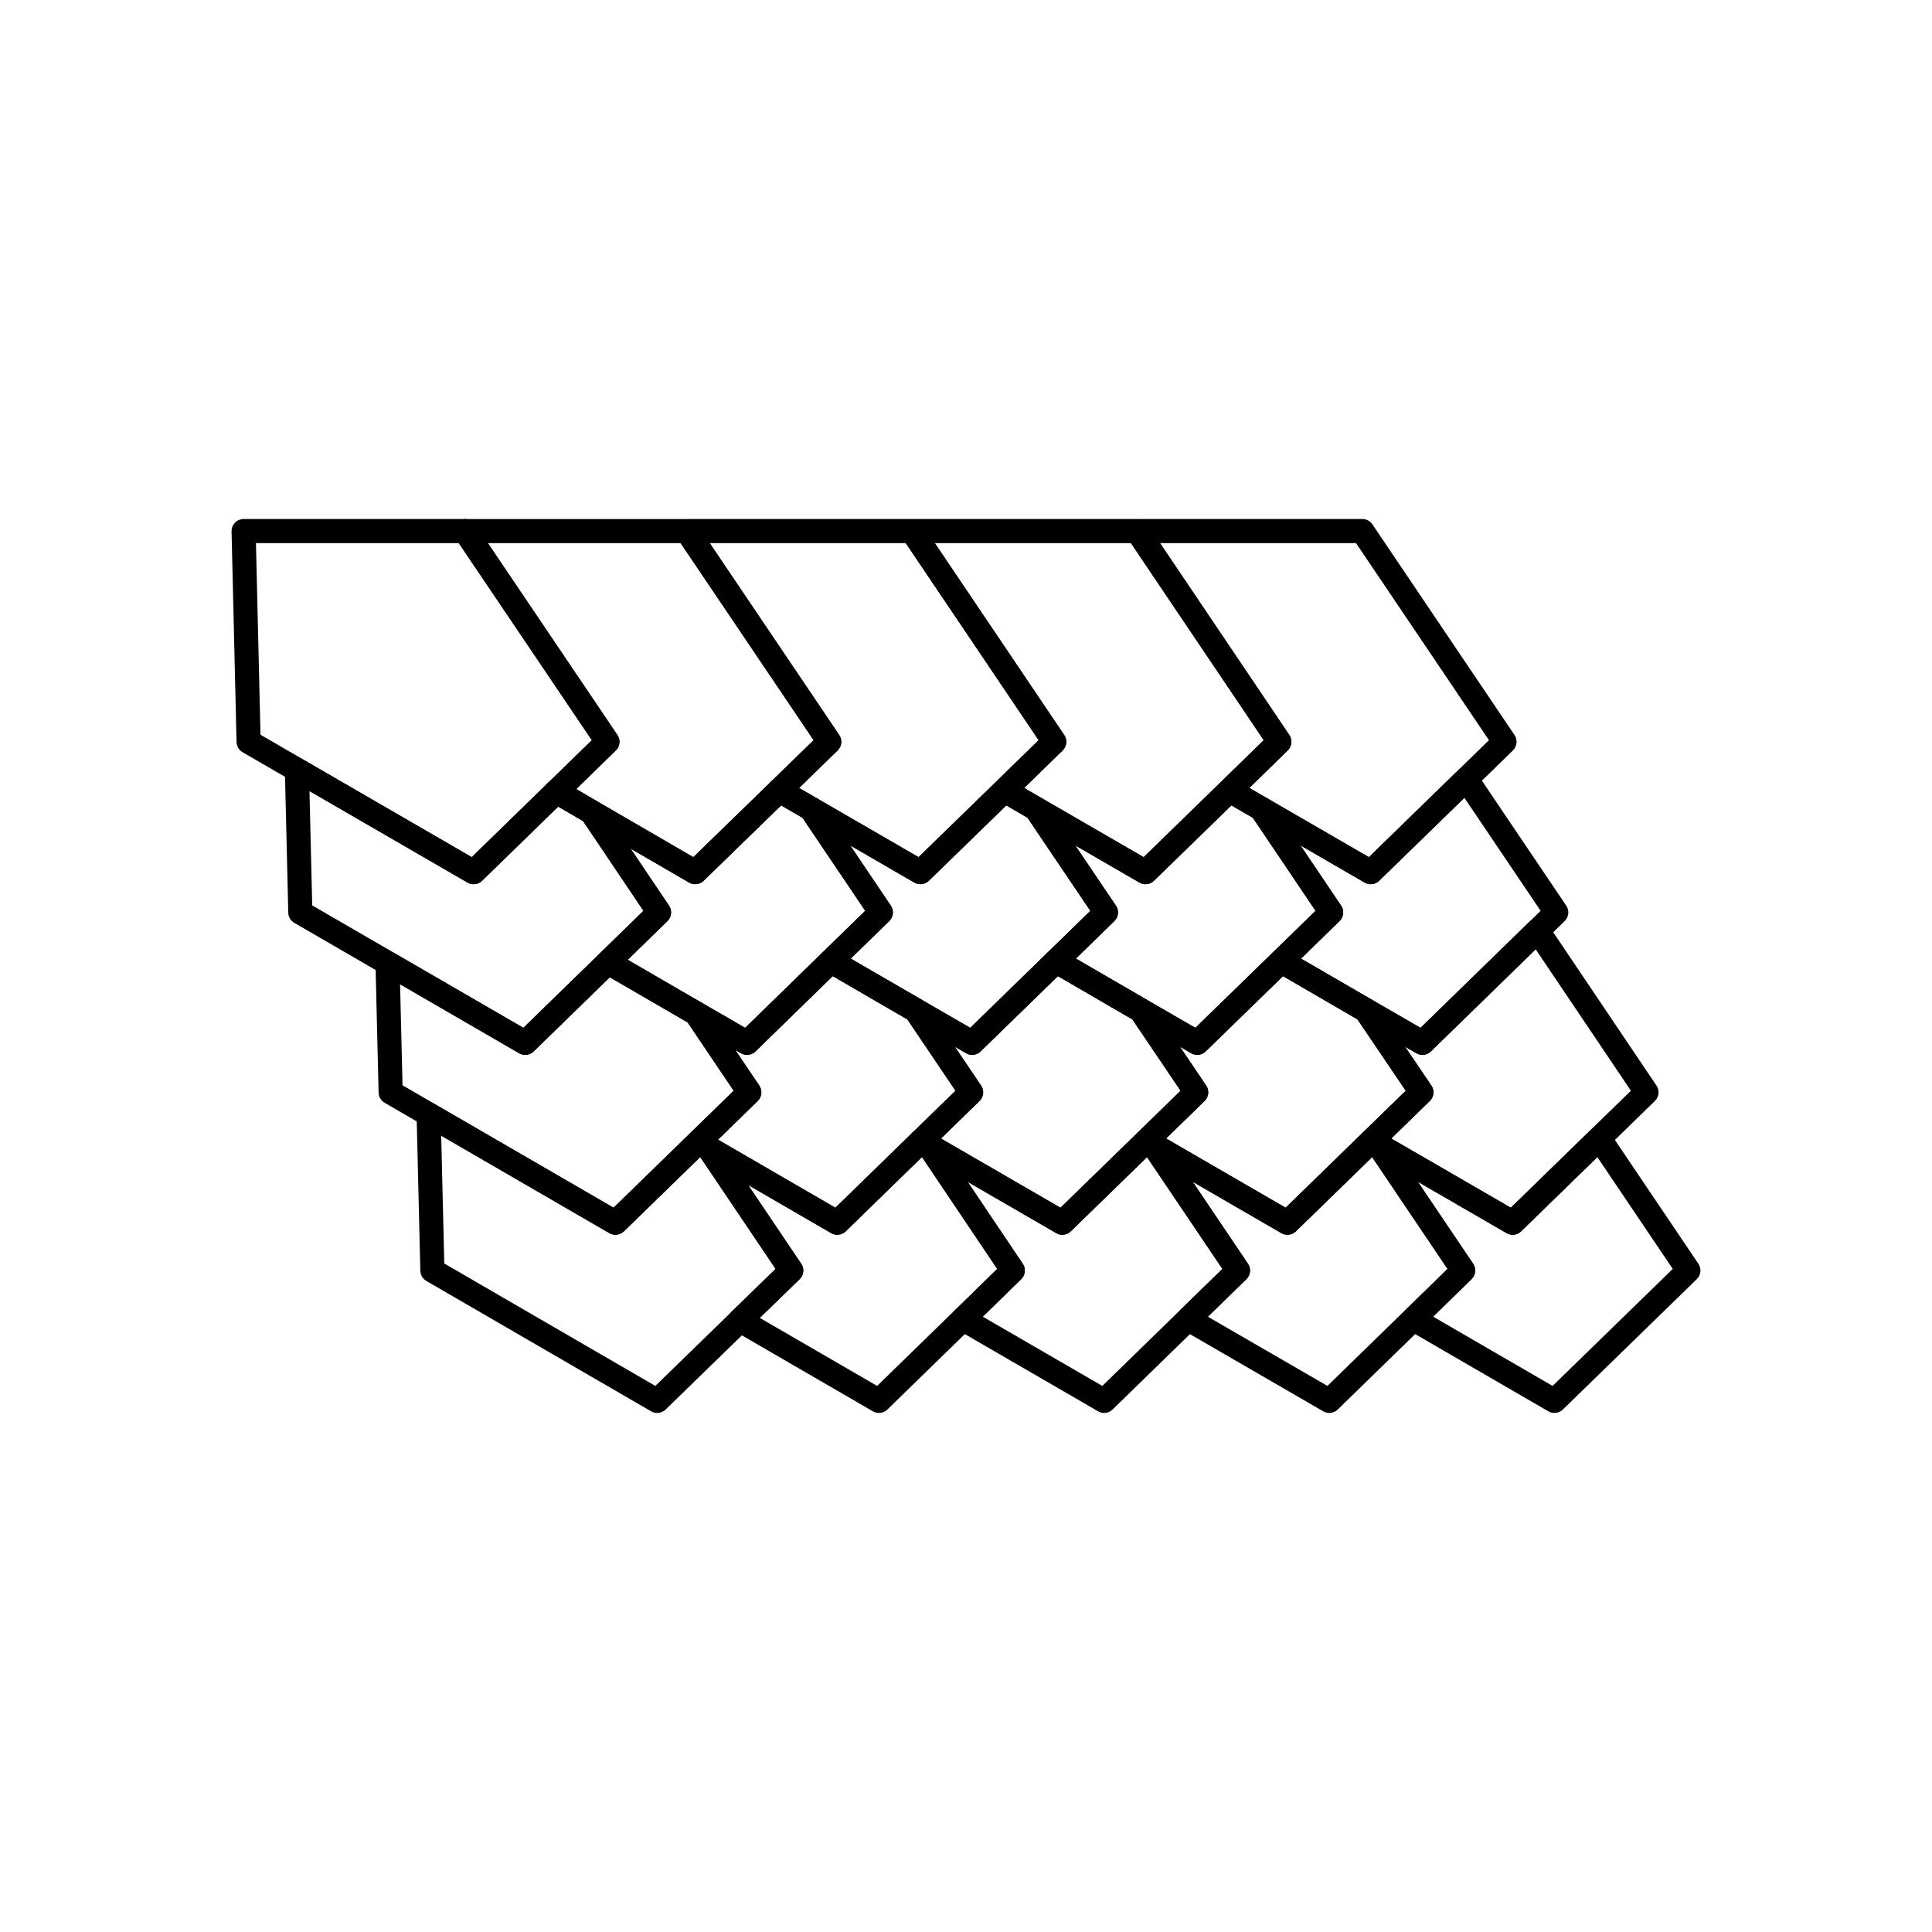 <?xml version="1.0" encoding="UTF-8"?>
<!-- Uploaded to: ICON Repo, www.svgrepo.com, Generator: ICON Repo Mixer Tools -->
<svg fill="#000000" width="800px" height="800px" version="1.1" viewBox="144 144 512 512" xmlns="http://www.w3.org/2000/svg">
 <g>
  <path d="m318.16 518.45c-0.551 0-1.102-0.141-1.602-0.43l-59.574-34.555c-0.961-0.559-1.562-1.574-1.59-2.684l-0.992-41.344c-0.027-1.156 0.57-2.234 1.566-2.824 0.996-0.586 2.231-0.594 3.227-0.016l47.41 27.465 20.199-19.664c1.02-0.992 2.57-1.191 3.805-0.488l2.809 1.598c0.43 0.242 0.793 0.582 1.07 0.992l21.848 32.422c0.863 1.281 0.684 2.996-0.422 4.074l-35.523 34.555c-0.613 0.59-1.418 0.898-2.231 0.898zm-56.422-39.613 55.934 32.445 31.875-31.008-19.938-29.586-0.07-0.039-20.211 19.68c-1.023 0.996-2.59 1.191-3.828 0.473l-44.574-25.82z"/>
  <path d="m376.94 518.45c-0.551 0-1.102-0.141-1.602-0.43l-36.844-21.359c-0.863-0.5-1.445-1.379-1.57-2.371-0.121-0.992 0.227-1.984 0.945-2.68l11.676-11.336-20.355-30.203c-0.832-1.234-0.699-2.879 0.316-3.965 1.016-1.086 2.648-1.328 3.934-0.582l31.941 18.539 20.496-19.973c1.008-0.984 2.543-1.188 3.773-0.508l1.926 1.066c0.441 0.246 0.82 0.594 1.105 1.012l22.371 33.262c0.859 1.281 0.684 2.992-0.422 4.07l-35.469 34.555c-0.605 0.594-1.41 0.902-2.223 0.902zm-31.594-25.199 31.102 18.031 31.828-31.008-19.945-29.652-20.219 19.703c-1.027 1-2.594 1.195-3.832 0.473l-22.023-12.781 14.086 20.902c0.863 1.281 0.684 3-0.426 4.078z"/>
  <path d="m436.62 518.45c-0.551 0-1.102-0.141-1.602-0.43l-37.395-21.664c-0.863-0.5-1.445-1.375-1.566-2.367-0.125-0.992 0.223-1.984 0.938-2.68l11.281-11.035-20.426-30.363-1.344-0.777c-1.516-0.879-2.043-2.812-1.18-4.336 0.863-1.527 2.793-2.07 4.324-1.219l1.926 1.066c0.172 0.094 0.332 0.203 0.48 0.324l32.977 19.09 20.527-19.977c1.02-0.992 2.57-1.191 3.809-0.484l1.871 1.066c0.426 0.242 0.793 0.582 1.066 0.988l22.426 33.262c0.863 1.281 0.688 2.996-0.422 4.074l-35.469 34.555c-0.609 0.598-1.414 0.906-2.223 0.906zm-32.16-25.512 31.664 18.344 31.824-31.004-19.977-29.625-20.219 19.676c-1.023 0.996-2.59 1.191-3.828 0.473l-23.477-13.59 14.602 21.711c0.859 1.277 0.684 2.988-0.418 4.066z"/>
  <path d="m496.28 518.45c-0.551 0-1.102-0.141-1.598-0.43l-37.422-21.664c-0.867-0.5-1.445-1.379-1.57-2.371-0.121-0.992 0.223-1.984 0.941-2.684l11.324-11.031-20.504-30.41-1.254-0.727c-1.523-0.883-2.043-2.828-1.168-4.356s2.82-2.051 4.348-1.184l1.871 1.066c0.098 0.055 0.191 0.113 0.281 0.18l33.172 19.215 20.527-19.977c1.02-0.992 2.57-1.191 3.809-0.484l1.871 1.066c0.426 0.242 0.793 0.582 1.066 0.988l22.426 33.262c0.863 1.281 0.688 2.996-0.418 4.074l-35.469 34.555c-0.617 0.602-1.422 0.91-2.234 0.91zm-32.18-25.508 31.684 18.34 31.824-31.004-19.977-29.625-20.219 19.676c-1.027 0.996-2.59 1.191-3.828 0.473l-23.504-13.613 14.652 21.73c0.863 1.281 0.688 2.996-0.422 4.074z"/>
  <path d="m555.94 518.45c-0.551 0-1.102-0.141-1.602-0.43l-37.367-21.664c-0.863-0.5-1.445-1.375-1.566-2.367-0.121-0.992 0.223-1.98 0.938-2.68l11.277-11.031-20.508-30.418-1.254-0.727c-1.523-0.879-2.043-2.828-1.168-4.352 0.875-1.527 2.82-2.055 4.352-1.184l1.871 1.066c0.094 0.055 0.184 0.113 0.273 0.176l33.203 19.219 21.219-20.656c0.68-0.66 1.605-0.984 2.555-0.887 0.941 0.098 1.789 0.605 2.32 1.391l23.609 35.008c0.863 1.281 0.688 2.996-0.422 4.074l-35.496 34.555c-0.617 0.598-1.422 0.906-2.234 0.906zm-32.129-25.512 31.637 18.344 31.848-31.004-19.98-29.629-20.211 19.68c-1.023 0.996-2.59 1.195-3.828 0.473l-23.535-13.625 14.656 21.738c0.863 1.277 0.688 2.988-0.414 4.066z"/>
  <path d="m307.1 471.23c-0.551 0-1.102-0.141-1.602-0.43l-59.574-34.555c-0.961-0.559-1.562-1.574-1.59-2.684l-0.824-34.246c-0.027-1.156 0.57-2.234 1.566-2.824 0.992-0.59 2.231-0.594 3.227-0.016l34.395 19.914 20.199-19.664c1.027-1 2.594-1.191 3.832-0.473l23.359 13.574c0.418 0.242 0.773 0.578 1.043 0.977l14.09 20.898c0.863 1.281 0.688 2.996-0.418 4.074l-35.469 34.555c-0.621 0.586-1.422 0.898-2.234 0.898zm-56.426-39.613 55.93 32.441 31.824-31.004-12.188-18.078-20.633-11.984-20.195 19.66c-1.023 1-2.59 1.195-3.828 0.477l-31.559-18.273z"/>
  <path d="m365.88 471.23c-0.551 0-1.102-0.141-1.602-0.43l-36.844-21.355c-0.863-0.5-1.445-1.375-1.566-2.367-0.121-0.992 0.227-1.984 0.941-2.68l11.629-11.34-12.598-18.688c-0.832-1.234-0.703-2.875 0.312-3.961 1.012-1.086 2.644-1.332 3.93-0.59l11.391 6.574 20.504-19.977c1.023-1 2.594-1.195 3.832-0.473l22.48 13.043c0.418 0.242 0.773 0.578 1.043 0.977l14.668 21.738c0.863 1.281 0.688 2.996-0.418 4.074l-35.469 34.555c-0.617 0.586-1.422 0.898-2.234 0.898zm-31.602-25.199 31.109 18.027 31.824-31.004-12.766-18.918-19.75-11.461-20.5 19.973c-1.023 1-2.586 1.191-3.824 0.477l-1.516-0.875 6.367 9.441c0.863 1.281 0.688 2.996-0.418 4.07z"/>
  <path d="m386.68 414.94c-0.543 0-1.094-0.141-1.602-0.434l-21.543-12.508c-1.02-0.594-1.59-1.664-1.59-2.766 0-0.543 0.141-1.098 0.434-1.602 0.887-1.523 2.84-2.043 4.363-1.156l21.543 12.508c1.02 0.594 1.59 1.664 1.59 2.766 0 0.543-0.141 1.098-0.434 1.602-0.586 1.016-1.66 1.59-2.762 1.59z"/>
  <path d="m425.54 471.23c-0.547 0-1.102-0.141-1.598-0.43l-37.422-21.664c-0.863-0.5-1.445-1.379-1.57-2.371-0.121-0.992 0.227-1.984 0.941-2.68l11.324-11.031-13.176-19.527c-0.832-1.234-0.703-2.875 0.312-3.961 1.012-1.09 2.644-1.332 3.93-0.59l12.852 7.41 20.527-19.98c1.027-1 2.598-1.191 3.832-0.473l22.426 13.043c0.414 0.242 0.77 0.574 1.039 0.973l14.695 21.738c0.867 1.281 0.691 2.996-0.418 4.074l-35.469 34.555c-0.609 0.602-1.414 0.914-2.227 0.914zm-32.176-25.508 31.684 18.34 31.824-31.004-12.789-18.922-19.699-11.457-20.523 19.973c-1.023 0.996-2.586 1.191-3.824 0.477l-2.965-1.711 6.934 10.277c0.863 1.281 0.688 2.996-0.418 4.074z"/>
  <path d="m446.31 414.94c-0.543 0-1.094-0.141-1.602-0.434l-21.543-12.508c-1.02-0.594-1.59-1.664-1.59-2.766 0-0.543 0.141-1.098 0.434-1.602 0.883-1.527 2.84-2.043 4.363-1.156l21.543 12.508c1.02 0.594 1.59 1.664 1.59 2.766 0 0.543-0.141 1.098-0.434 1.602-0.59 1.016-1.664 1.59-2.762 1.59z"/>
  <path d="m485.19 471.23c-0.551 0-1.102-0.141-1.602-0.43l-37.398-21.664c-0.863-0.5-1.445-1.375-1.57-2.367-0.121-0.992 0.223-1.984 0.938-2.68l11.305-11.027-13.199-19.527c-0.832-1.23-0.703-2.875 0.309-3.965 1.012-1.09 2.644-1.336 3.93-0.594l12.879 7.414 20.531-19.98c1.027-1 2.598-1.191 3.832-0.473l22.426 13.043c0.414 0.242 0.77 0.574 1.039 0.969l14.723 21.738c0.867 1.281 0.691 3-0.418 4.078l-35.496 34.555c-0.609 0.598-1.414 0.91-2.227 0.91zm-32.152-25.512 31.66 18.34 31.844-31-12.812-18.922-19.699-11.461-20.523 19.973c-1.023 0.996-2.582 1.191-3.82 0.477l-2.988-1.719 6.949 10.281c0.867 1.281 0.691 2.996-0.414 4.074z"/>
  <path d="m505.96 414.94c-0.547 0-1.098-0.141-1.602-0.434l-21.516-12.508c-1.02-0.594-1.59-1.664-1.59-2.766 0-0.547 0.141-1.098 0.434-1.602 0.887-1.523 2.844-2.039 4.363-1.156l21.52 12.508c1.02 0.594 1.59 1.664 1.59 2.766 0 0.547-0.141 1.098-0.434 1.602-0.598 1.016-1.664 1.59-2.766 1.59z"/>
  <path d="m544.87 471.23c-0.547 0-1.102-0.141-1.598-0.43l-37.422-21.664c-0.863-0.5-1.445-1.375-1.57-2.367-0.121-0.992 0.227-1.984 0.941-2.68l11.32-11.027-13.223-19.527c-0.832-1.23-0.707-2.875 0.305-3.965 1.012-1.09 2.644-1.336 3.93-0.594l12.902 7.418 28.789-28.062c0.676-0.66 1.613-0.988 2.559-0.891 0.941 0.098 1.789 0.605 2.32 1.395l28.867 42.863c0.863 1.281 0.684 2.996-0.422 4.07l-35.473 34.555c-0.609 0.594-1.41 0.906-2.227 0.906zm-32.172-25.508 31.68 18.34 31.828-31.008-25.238-37.48-27.777 27.074c-1.023 1-2.582 1.191-3.82 0.48l-3.008-1.727 6.969 10.289c0.867 1.281 0.691 3-0.418 4.078z"/>
  <path d="m283.19 423.55c-0.551 0-1.102-0.141-1.602-0.43l-59.602-34.555c-0.961-0.559-1.562-1.574-1.59-2.684l-0.906-37.762c-0.027-1.156 0.57-2.234 1.562-2.824 0.992-0.59 2.227-0.598 3.227-0.02l44.738 25.871 20.199-19.672c1.027-1 2.598-1.195 3.832-0.473l9.301 5.414c0.418 0.242 0.773 0.578 1.043 0.977l17.914 26.625c0.859 1.281 0.684 2.992-0.422 4.07l-35.469 34.555c-0.609 0.598-1.414 0.906-2.227 0.906zm-56.449-39.609 55.961 32.441 31.828-31.004-16.02-23.805-6.57-3.824-20.191 19.668c-1.023 0.996-2.59 1.191-3.828 0.477l-41.906-24.234z"/>
  <path d="m341.96 423.55c-0.551 0-1.102-0.141-1.602-0.43l-36.844-21.352c-0.863-0.5-1.445-1.379-1.566-2.371-0.121-0.992 0.223-1.984 0.941-2.68l11.633-11.34-16.02-23.805-8.668-5.043c-1.523-0.887-2.039-2.84-1.152-4.363s2.84-2.043 4.363-1.156l34.699 20.145 20.555-19.977c1.027-1 2.594-1.191 3.832-0.473l8.391 4.879c0.418 0.242 0.773 0.574 1.043 0.977l18.52 27.461c0.863 1.281 0.688 2.996-0.418 4.07l-35.469 34.555c-0.621 0.594-1.426 0.902-2.238 0.902zm-31.602-25.195 31.109 18.027 31.824-31.004-16.617-24.641-5.664-3.293-20.555 19.973c-1.027 0.996-2.594 1.191-3.828 0.473l-15.508-9.004 10.184 15.137c0.859 1.277 0.684 2.992-0.422 4.07z"/>
  <path d="m401.62 423.55c-0.547 0-1.102-0.141-1.598-0.43l-37.422-21.664c-0.863-0.5-1.445-1.379-1.57-2.371-0.121-0.992 0.227-1.984 0.941-2.684l11.324-11.027-17.027-25.25c-0.832-1.234-0.703-2.879 0.312-3.965 1.016-1.086 2.648-1.328 3.934-0.586l26.91 15.574 20.555-19.977c1.031-1 2.602-1.191 3.836-0.465l8.336 4.879c0.414 0.242 0.766 0.574 1.035 0.969l18.547 27.461c0.863 1.281 0.688 2.996-0.418 4.074l-35.469 34.555c-0.609 0.598-1.414 0.906-2.227 0.906zm-32.176-25.508 31.68 18.34 31.824-31.004-16.645-24.648-5.613-3.285-20.547 19.969c-1.027 0.996-2.59 1.188-3.824 0.473l-17.008-9.844 10.77 15.969c0.863 1.281 0.688 2.996-0.418 4.074z"/>
  <path d="m461.28 423.55c-0.551 0-1.102-0.141-1.602-0.43l-37.395-21.664c-0.863-0.5-1.445-1.375-1.57-2.367s0.223-1.984 0.938-2.68l11.301-11.027-17.055-25.25c-0.832-1.234-0.703-2.879 0.309-3.965 1.016-1.09 2.648-1.332 3.934-0.586l26.941 15.574 20.555-19.98c1.027-0.996 2.59-1.191 3.832-0.473l8.391 4.879c0.418 0.242 0.773 0.574 1.043 0.977l18.52 27.461c0.863 1.281 0.688 2.996-0.422 4.074l-35.496 34.555c-0.605 0.594-1.41 0.902-2.223 0.902zm-32.152-25.508 31.66 18.34 31.852-31.004-16.617-24.641-5.668-3.293-20.551 19.977c-1.023 0.996-2.586 1.191-3.824 0.473l-17.023-9.844 10.785 15.969c0.863 1.281 0.688 2.996-0.418 4.074z"/>
  <path d="m520.96 423.55c-0.547 0-1.102-0.141-1.598-0.43l-37.422-21.664c-0.863-0.5-1.445-1.379-1.57-2.371-0.121-0.992 0.227-1.984 0.941-2.684l11.324-11.027-17.027-25.25c-0.832-1.234-0.703-2.879 0.312-3.965 1.012-1.086 2.644-1.328 3.934-0.586l26.91 15.574 23.609-22.957c0.68-0.66 1.617-0.98 2.555-0.887 0.941 0.098 1.789 0.605 2.316 1.391l23.832 35.32c0.863 1.281 0.688 2.996-0.418 4.074l-35.469 34.555c-0.613 0.598-1.418 0.906-2.231 0.906zm-32.176-25.508 31.68 18.34 31.824-31.004-20.203-29.941-22.605 21.98c-1.023 0.996-2.59 1.191-3.828 0.473l-17.008-9.844 10.77 15.969c0.863 1.281 0.688 2.996-0.422 4.074z"/>
  <path d="m269.51 378.33c-0.551 0-1.102-0.141-1.602-0.43l-59.629-34.555c-0.961-0.559-1.566-1.574-1.594-2.688l-1.32-55.84c-0.02-0.859 0.309-1.691 0.91-2.305 0.602-0.613 1.426-0.961 2.285-0.961h58.723c1.062 0 2.051 0.527 2.648 1.406l37.695 55.84c0.863 1.281 0.688 2.996-0.418 4.074l-35.469 34.555c-0.613 0.59-1.418 0.902-2.231 0.902zm-56.477-39.617 55.984 32.445 31.824-31.004-35.254-52.219h-53.758z"/>
  <path d="m328.23 378.33c-0.551 0-1.102-0.141-1.602-0.43l-36.789-21.359c-0.863-0.5-1.445-1.379-1.566-2.367-0.121-0.992 0.227-1.984 0.941-2.68l11.629-11.332-36.203-53.629c-0.66-0.98-0.727-2.242-0.172-3.285 0.555-1.043 1.641-1.695 2.82-1.695h58.777c1.062 0 2.051 0.527 2.644 1.406l37.695 55.84c0.863 1.281 0.688 3-0.422 4.074l-35.523 34.555c-0.617 0.594-1.418 0.902-2.231 0.902zm-31.551-25.203 31.059 18.031 31.875-31.004-35.254-52.219h-51.07l34.336 50.859c0.863 1.281 0.688 2.996-0.418 4.074z"/>
  <path d="m387.92 378.33c-0.551 0-1.102-0.141-1.602-0.43l-37.395-21.664c-0.863-0.5-1.445-1.379-1.57-2.371-0.121-0.992 0.227-1.984 0.941-2.68l11.324-11.031-35.242-52.254c-0.332-0.492-0.52-1.066-0.543-1.656l-0.055-1.375c-0.035-0.867 0.285-1.715 0.887-2.34 0.602-0.625 1.434-0.98 2.301-0.98h58.75c1.062 0 2.055 0.527 2.648 1.406l37.672 55.84c0.863 1.281 0.688 2.996-0.418 4.074l-35.469 34.555c-0.613 0.594-1.418 0.906-2.231 0.906zm-32.148-25.508 31.656 18.336 31.824-31.004-35.227-52.219h-51.922l34.305 50.859c0.863 1.281 0.688 2.996-0.418 4.074z"/>
  <path d="m447.57 378.33c-0.551 0-1.102-0.141-1.602-0.43l-37.367-21.664c-0.863-0.5-1.445-1.375-1.566-2.367-0.121-0.988 0.223-1.98 0.938-2.68l11.277-11.031-35.219-52.258c-0.332-0.492-0.52-1.066-0.543-1.656l-0.055-1.375c-0.035-0.867 0.285-1.715 0.887-2.34 0.602-0.625 1.434-0.98 2.301-0.98h58.777c1.062 0 2.055 0.527 2.648 1.406l37.641 55.84c0.863 1.281 0.688 2.996-0.422 4.07l-35.469 34.555c-0.609 0.598-1.414 0.91-2.227 0.91zm-32.129-25.512 31.637 18.34 31.824-31.004-35.203-52.219h-51.949l34.281 50.859c0.859 1.277 0.688 2.988-0.418 4.066z"/>
  <path d="m507.26 378.33c-0.551 0-1.102-0.141-1.602-0.43l-37.398-21.664c-0.863-0.5-1.445-1.375-1.566-2.367-0.125-0.988 0.223-1.98 0.934-2.68l11.281-11.031-35.195-52.258c-0.328-0.492-0.52-1.066-0.543-1.656l-0.055-1.375c-0.035-0.867 0.285-1.715 0.887-2.34s1.434-0.98 2.301-0.98h58.75c1.062 0 2.055 0.527 2.644 1.406l37.668 55.84c0.863 1.281 0.688 2.996-0.418 4.074l-35.469 34.555c-0.602 0.594-1.406 0.906-2.219 0.906zm-32.156-25.512 31.664 18.344 31.824-31.004-35.227-52.219h-51.922l34.254 50.859c0.859 1.277 0.688 2.988-0.418 4.066z"/>
 </g>
</svg>